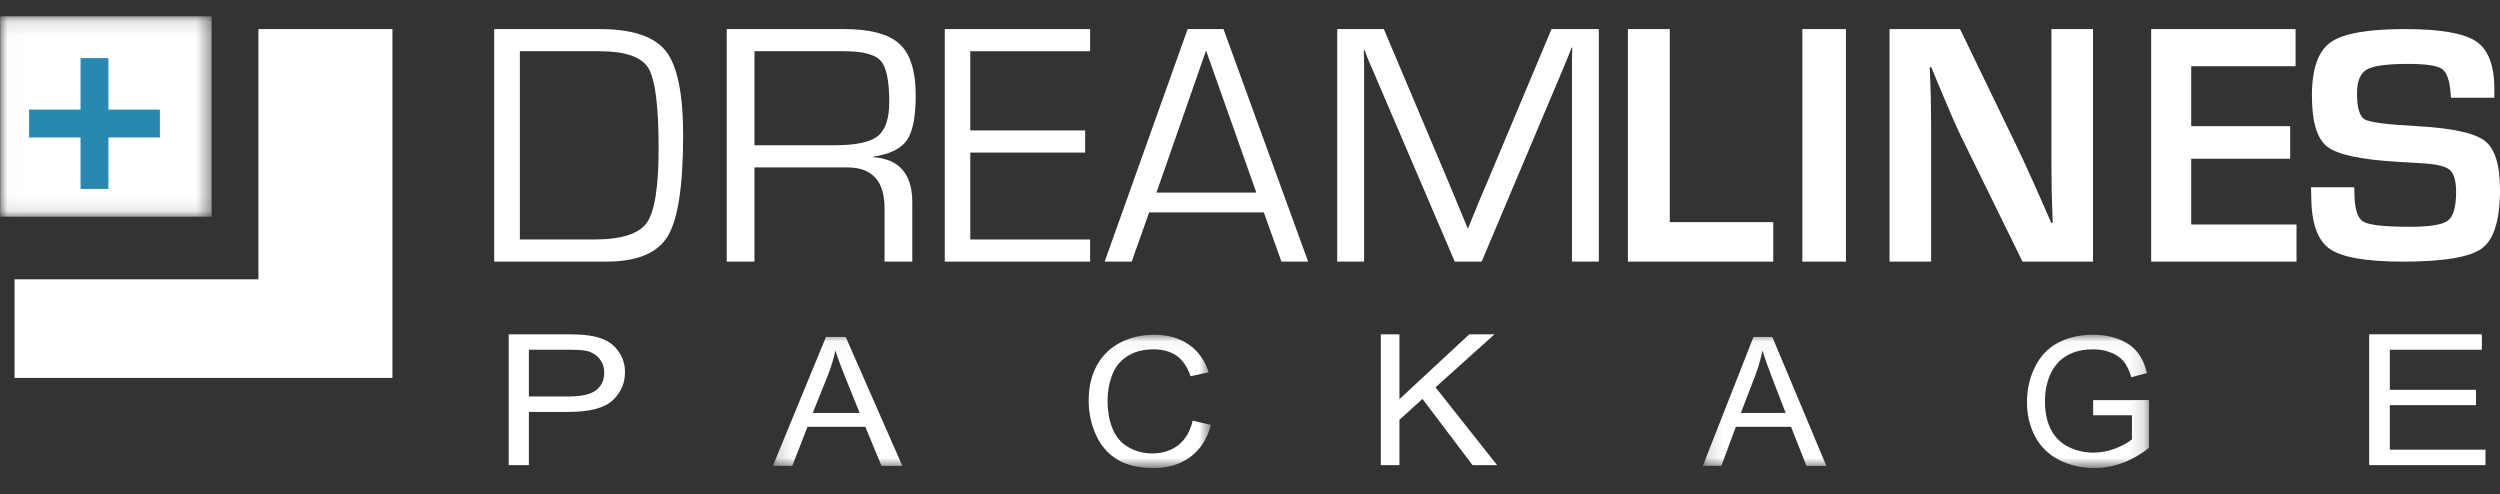 <?xml version="1.0" encoding="UTF-8"?>
<svg width="172px" height="34px" viewBox="0 0 172 34" version="1.1" xmlns="http://www.w3.org/2000/svg" xmlns:xlink="http://www.w3.org/1999/xlink">
    <rect x="0" y="0" width="172" height="34" fill="#333333" stroke="none"/>
    <title>4492B899-83EE-40E8-AA5A-A5B828E443AE</title>
    <defs>
        <polygon id="path-1" points="0.015 0.122 14.559 0.122 14.559 13.91 0.015 13.91"></polygon>
        <polygon id="path-3" points="0.173 0.03 30.314 0.03 30.314 9.185 0.173 9.185"></polygon>
        <polygon id="path-5" points="0.153 0.03 30.855 0.03 30.855 9.185 0.153 9.185"></polygon>
    </defs>
    <g id="Desktop-final" stroke="none" stroke-width="1" fill="none" fill-rule="evenodd">
        <g id="Desktop-upselling-DLP-Top" transform="translate(-202, -188)">
            <g id="Group-2-Copy-8" transform="translate(134, 171)">
                <g id="dreamlines_Package_Logo_RGB-Copy" transform="translate(68, 17.5)">
                    <g id="Group-3" transform="translate(0, 0.5)">
                        <mask id="mask-2" fill="white">
                            <use xlink:href="#path-1"></use>
                        </mask>
                        <g id="Clip-2"></g>
                        <polygon id="Fill-1" fill="#FFFFFF" mask="url(#mask-2)" points="0.015 13.91 14.559 13.91 14.559 0.122 0.015 0.122"></polygon>
                    </g>
                    <path d="M7.458,3.5 L7.458,7.041 L11,7.042 L11,8.958 L7.458,8.958 L7.458,12.5 L5.542,12.5 L5.541,8.958 L2,8.958 L2,7.042 L5.541,7.041 L5.542,3.5 L7.458,3.5 Z" id="Combined-Shape" fill="#2888B0"></path>
                    <polyline id="Fill-6" fill="#FFFFFF" points="17.78 1.5 17.78 18.716 1 18.716 1 25.5 27 25.5 27 1.5 17.78 1.5"></polyline>
                    <path d="M36.387,26.779 L39.097,26.779 C39.992,26.779 40.629,26.636 41.005,26.349 C41.382,26.063 41.57,25.66 41.57,25.14 C41.57,24.764 41.459,24.441 41.238,24.173 C41.016,23.905 40.724,23.728 40.362,23.642 C40.128,23.589 39.697,23.562 39.068,23.562 L36.387,23.562 L36.387,26.779 Z M35,31.5 L35,22.5 L38.953,22.5 C39.649,22.5 40.181,22.529 40.547,22.586 C41.063,22.66 41.494,22.8 41.841,23.007 C42.19,23.213 42.469,23.503 42.682,23.876 C42.894,24.248 43,24.657 43,25.103 C43,25.868 42.716,26.516 42.149,27.046 C41.582,27.576 40.557,27.841 39.075,27.841 L36.387,27.841 L36.387,31.5 L35,31.5 L35,31.5 Z" id="Fill-7" fill="#FFFFFF"></path>
                    <g id="Group-11" transform="translate(53, 22.5)">
                        <mask id="mask-4" fill="white">
                            <use xlink:href="#path-3"></use>
                        </mask>
                        <g id="Clip-9"></g>
                        <path d="M2.919,5.408 L6.145,5.408 L5.152,2.952 C4.849,2.206 4.624,1.593 4.477,1.113 C4.356,1.682 4.185,2.246 3.964,2.807 L2.919,5.408 Z M0.173,9.05 L3.828,0.181 L5.184,0.181 L9.079,9.05 L7.645,9.05 L6.535,6.364 L2.555,6.364 L1.51,9.05 L0.173,9.05 L0.173,9.05 Z" id="Fill-8" fill="#FFFFFF" mask="url(#mask-4)"></path>
                        <path d="M29.055,5.941 L30.314,6.237 C30.05,7.201 29.575,7.936 28.889,8.442 C28.203,8.948 27.365,9.201 26.374,9.201 C25.348,9.201 24.514,9.007 23.872,8.617 C23.229,8.228 22.74,7.664 22.405,6.927 C22.069,6.188 21.901,5.396 21.901,4.549 C21.901,3.626 22.091,2.82 22.469,2.132 C22.848,1.445 23.387,0.923 24.086,0.566 C24.785,0.209 25.554,0.03 26.393,0.03 C27.345,0.03 28.146,0.256 28.795,0.708 C29.444,1.16 29.896,1.795 30.152,2.613 L28.912,2.886 C28.691,2.24 28.371,1.771 27.951,1.476 C27.532,1.182 27.004,1.035 26.367,1.035 C25.636,1.035 25.025,1.198 24.534,1.525 C24.042,1.851 23.697,2.29 23.498,2.84 C23.299,3.39 23.2,3.958 23.2,4.543 C23.2,5.297 23.318,5.955 23.553,6.518 C23.789,7.081 24.156,7.501 24.654,7.779 C25.151,8.058 25.69,8.197 26.27,8.197 C26.975,8.197 27.572,8.007 28.062,7.628 C28.55,7.249 28.882,6.687 29.055,5.941" id="Fill-10" fill="#FFFFFF" mask="url(#mask-4)"></path>
                    </g>
                    <polyline id="Fill-12" fill="#FFFFFF" points="95 31.5 95 22.5 96.281 22.5 96.281 26.963 101.086 22.5 102.822 22.5 98.763 26.147 103 31.5 101.31 31.5 97.865 26.945 96.281 28.381 96.281 31.5 95 31.5"></polyline>
                    <g id="Group-16" transform="translate(117, 22.5)">
                        <mask id="mask-6" fill="white">
                            <use xlink:href="#path-5"></use>
                        </mask>
                        <g id="Clip-14"></g>
                        <path d="M2.773,5.408 L5.852,5.408 L4.905,2.952 C4.615,2.206 4.401,1.593 4.26,1.113 C4.145,1.682 3.981,2.246 3.771,2.807 L2.773,5.408 Z M0.153,9.05 L3.641,0.181 L4.935,0.181 L8.652,9.05 L7.283,9.05 L6.224,6.364 L2.426,6.364 L1.429,9.05 L0.153,9.05 L0.153,9.05 Z" id="Fill-13" fill="#FFFFFF" mask="url(#mask-6)"></path>
                        <path d="M27.008,5.571 L27.008,4.531 L30.855,4.525 L30.855,7.815 C30.265,8.275 29.655,8.621 29.028,8.853 C28.4,9.085 27.756,9.201 27.095,9.201 C26.203,9.201 25.392,9.014 24.663,8.641 C23.934,8.268 23.384,7.729 23.013,7.023 C22.641,6.318 22.455,5.529 22.455,4.658 C22.455,3.795 22.64,2.989 23.009,2.241 C23.379,1.493 23.911,0.938 24.605,0.575 C25.298,0.212 26.098,0.03 27.002,0.03 C27.658,0.03 28.252,0.134 28.783,0.342 C29.314,0.55 29.73,0.839 30.032,1.21 C30.333,1.581 30.562,2.065 30.719,2.662 L29.635,2.952 C29.499,2.501 29.329,2.146 29.127,1.887 C28.925,1.629 28.635,1.423 28.26,1.267 C27.884,1.112 27.466,1.035 27.008,1.035 C26.459,1.035 25.984,1.116 25.583,1.28 C25.183,1.443 24.86,1.658 24.614,1.924 C24.368,2.19 24.177,2.482 24.041,2.801 C23.809,3.349 23.694,3.944 23.694,4.585 C23.694,5.376 23.833,6.037 24.112,6.569 C24.391,7.102 24.797,7.497 25.329,7.755 C25.862,8.013 26.428,8.142 27.027,8.142 C27.547,8.142 28.055,8.045 28.551,7.849 C29.046,7.654 29.422,7.445 29.678,7.223 L29.678,5.571 L27.008,5.571" id="Fill-15" fill="#FFFFFF" mask="url(#mask-6)"></path>
                    </g>
                    <polyline id="Fill-17" fill="#FFFFFF" points="163 31.5 163 22.5 170.751 22.5 170.751 23.562 164.419 23.562 164.419 26.319 170.349 26.319 170.349 27.375 164.419 27.375 164.419 30.438 171 30.438 171 31.5 163 31.5"></polyline>
                    <polyline id="Fill-18" fill="#FFFFFF" points="114.881 1.5 114.881 14.781 122 14.781 122 17.5 112 17.5 112 1.5 114.881 1.5"></polyline>
                    <polygon id="Fill-19" fill="#FFFFFF" points="124 17.5 127 17.5 127 1.5 124 1.5"></polygon>
                    <path d="M144,1.5 L144,17.5 L139.149,17.5 L134.84,8.72 C134.626,8.283 134.291,7.517 133.834,6.423 L133.348,5.274 L132.873,4.125 L132.762,4.125 L132.807,5.181 L132.84,6.224 L132.862,8.322 L132.862,17.5 L130,17.5 L130,1.5 L134.851,1.5 L138.773,9.611 C139.12,10.33 139.521,11.202 139.978,12.225 L140.553,13.526 L141.127,14.839 L141.227,14.839 L141.16,12.776 L141.138,10.713 L141.138,1.5 L144,1.5" id="Fill-20" fill="#FFFFFF"></path>
                    <polyline id="Fill-21" fill="#FFFFFF" points="150.755 4.055 150.755 8.181 157.564 8.181 157.564 10.42 150.755 10.42 150.755 14.945 158 14.945 158 17.5 148 17.5 148 1.5 157.936 1.5 157.936 4.055 150.755 4.055"></polyline>
                    <path d="M171.611,6.223 L168.626,6.223 C168.61,6.077 168.602,5.969 168.602,5.9 C168.532,5.017 168.331,4.462 168.001,4.236 C167.67,4.009 166.892,3.896 165.665,3.896 C164.218,3.896 163.272,4.027 162.828,4.288 C162.384,4.549 162.162,5.098 162.162,5.935 C162.162,6.926 162.343,7.521 162.704,7.721 C163.066,7.92 164.261,8.074 166.29,8.181 C168.689,8.312 170.24,8.646 170.944,9.183 C171.648,9.721 172,10.838 172,12.536 C172,14.625 171.587,15.974 170.761,16.585 C169.936,17.195 168.115,17.5 165.3,17.5 C162.767,17.5 161.086,17.201 160.256,16.602 C159.427,16.003 159.012,14.79 159.012,12.962 L159,12.386 L161.973,12.386 L161.984,12.72 C161.984,13.818 162.181,14.49 162.574,14.736 C162.968,14.982 164.041,15.104 165.795,15.104 C167.163,15.104 168.036,14.962 168.414,14.678 C168.791,14.394 168.98,13.738 168.98,12.708 C168.98,11.948 168.836,11.443 168.549,11.193 C168.262,10.944 167.643,10.792 166.691,10.738 L165.004,10.635 C162.457,10.489 160.828,10.143 160.121,9.598 C159.413,9.053 159.059,7.882 159.059,6.085 C159.059,4.249 159.486,3.026 160.339,2.416 C161.192,1.805 162.897,1.5 165.453,1.5 C167.875,1.5 169.507,1.781 170.349,2.341 C171.19,2.902 171.611,3.996 171.611,5.624 L171.611,6.223" id="Fill-22" fill="#FFFFFF"></path>
                    <path d="M35.767,15.976 L40.873,15.976 C42.747,15.976 43.955,15.593 44.499,14.828 C45.042,14.062 45.313,12.354 45.313,9.705 C45.313,6.798 45.078,4.958 44.608,4.184 C44.137,3.411 43.011,3.024 41.228,3.024 L35.767,3.024 L35.767,15.976 Z M34,17.5 L34,1.5 L41.251,1.5 C43.492,1.5 45.011,2.004 45.807,3.012 C46.602,4.02 47,5.951 47,8.803 C47,12.272 46.646,14.589 45.939,15.753 C45.231,16.918 43.818,17.5 41.699,17.5 L34,17.5 L34,17.5 Z" id="Fill-23" fill="#FFFFFF"></path>
                    <path d="M51.907,9.494 L57.416,9.494 C58.869,9.494 59.859,9.285 60.388,8.867 C60.915,8.449 61.18,7.662 61.18,6.505 C61.18,5.06 60.984,4.118 60.592,3.68 C60.2,3.243 59.36,3.024 58.072,3.024 L51.907,3.024 L51.907,9.494 Z M50,17.5 L50,1.5 L58.048,1.5 C59.863,1.5 61.143,1.84 61.886,2.52 C62.629,3.2 63,4.38 63,6.06 C63,7.537 62.798,8.566 62.393,9.148 C61.989,9.731 61.217,10.108 60.078,10.28 L60.078,10.315 C61.869,10.44 62.765,11.471 62.765,13.409 L62.765,17.5 L60.858,17.5 L60.858,13.819 C60.858,11.952 60.004,11.018 58.295,11.018 L51.907,11.018 L51.907,17.5 L50,17.5 L50,17.5 Z" id="Fill-24" fill="#FFFFFF"></path>
                    <polyline id="Fill-25" fill="#FFFFFF" points="66.756 3.024 66.756 8.474 74.658 8.474 74.658 9.998 66.756 9.998 66.756 15.976 75 15.976 75 17.5 65 17.5 65 1.5 75 1.5 75 3.024 66.756 3.024"></polyline>
                    <path d="M86.437,12.753 L82.977,2.977 L79.563,12.753 L86.437,12.753 Z M86.951,14.113 L79.06,14.113 L77.861,17.5 L76,17.5 L81.71,1.5 L84.176,1.5 L90,17.5 L88.162,17.5 L86.951,14.113 L86.951,14.113 Z" id="Fill-26" fill="#FFFFFF"></path>
                    <path d="M110,1.5 L110,17.5 L108.15,17.5 L108.15,3.739 L108.162,3.258 L108.174,2.778 L108.126,2.778 L107.982,3.153 C107.909,3.34 107.861,3.462 107.837,3.516 L107.525,4.266 L101.938,17.5 L100.087,17.5 L94.487,4.419 L94.163,3.68 L94.019,3.305 C93.978,3.219 93.93,3.098 93.875,2.942 L93.827,2.942 L93.839,3.376 L93.85,3.821 L93.85,17.5 L92,17.5 L92,1.5 L95.208,1.5 L99.582,11.85 L100.279,13.526 L100.628,14.359 L100.964,15.191 L101.012,15.191 L101.348,14.359 C101.517,13.96 101.629,13.683 101.685,13.526 L102.394,11.862 L106.744,1.5 L110,1.5" id="Fill-27" fill="#FFFFFF"></path>
                </g>
            </g>
        </g>
    </g>
</svg>